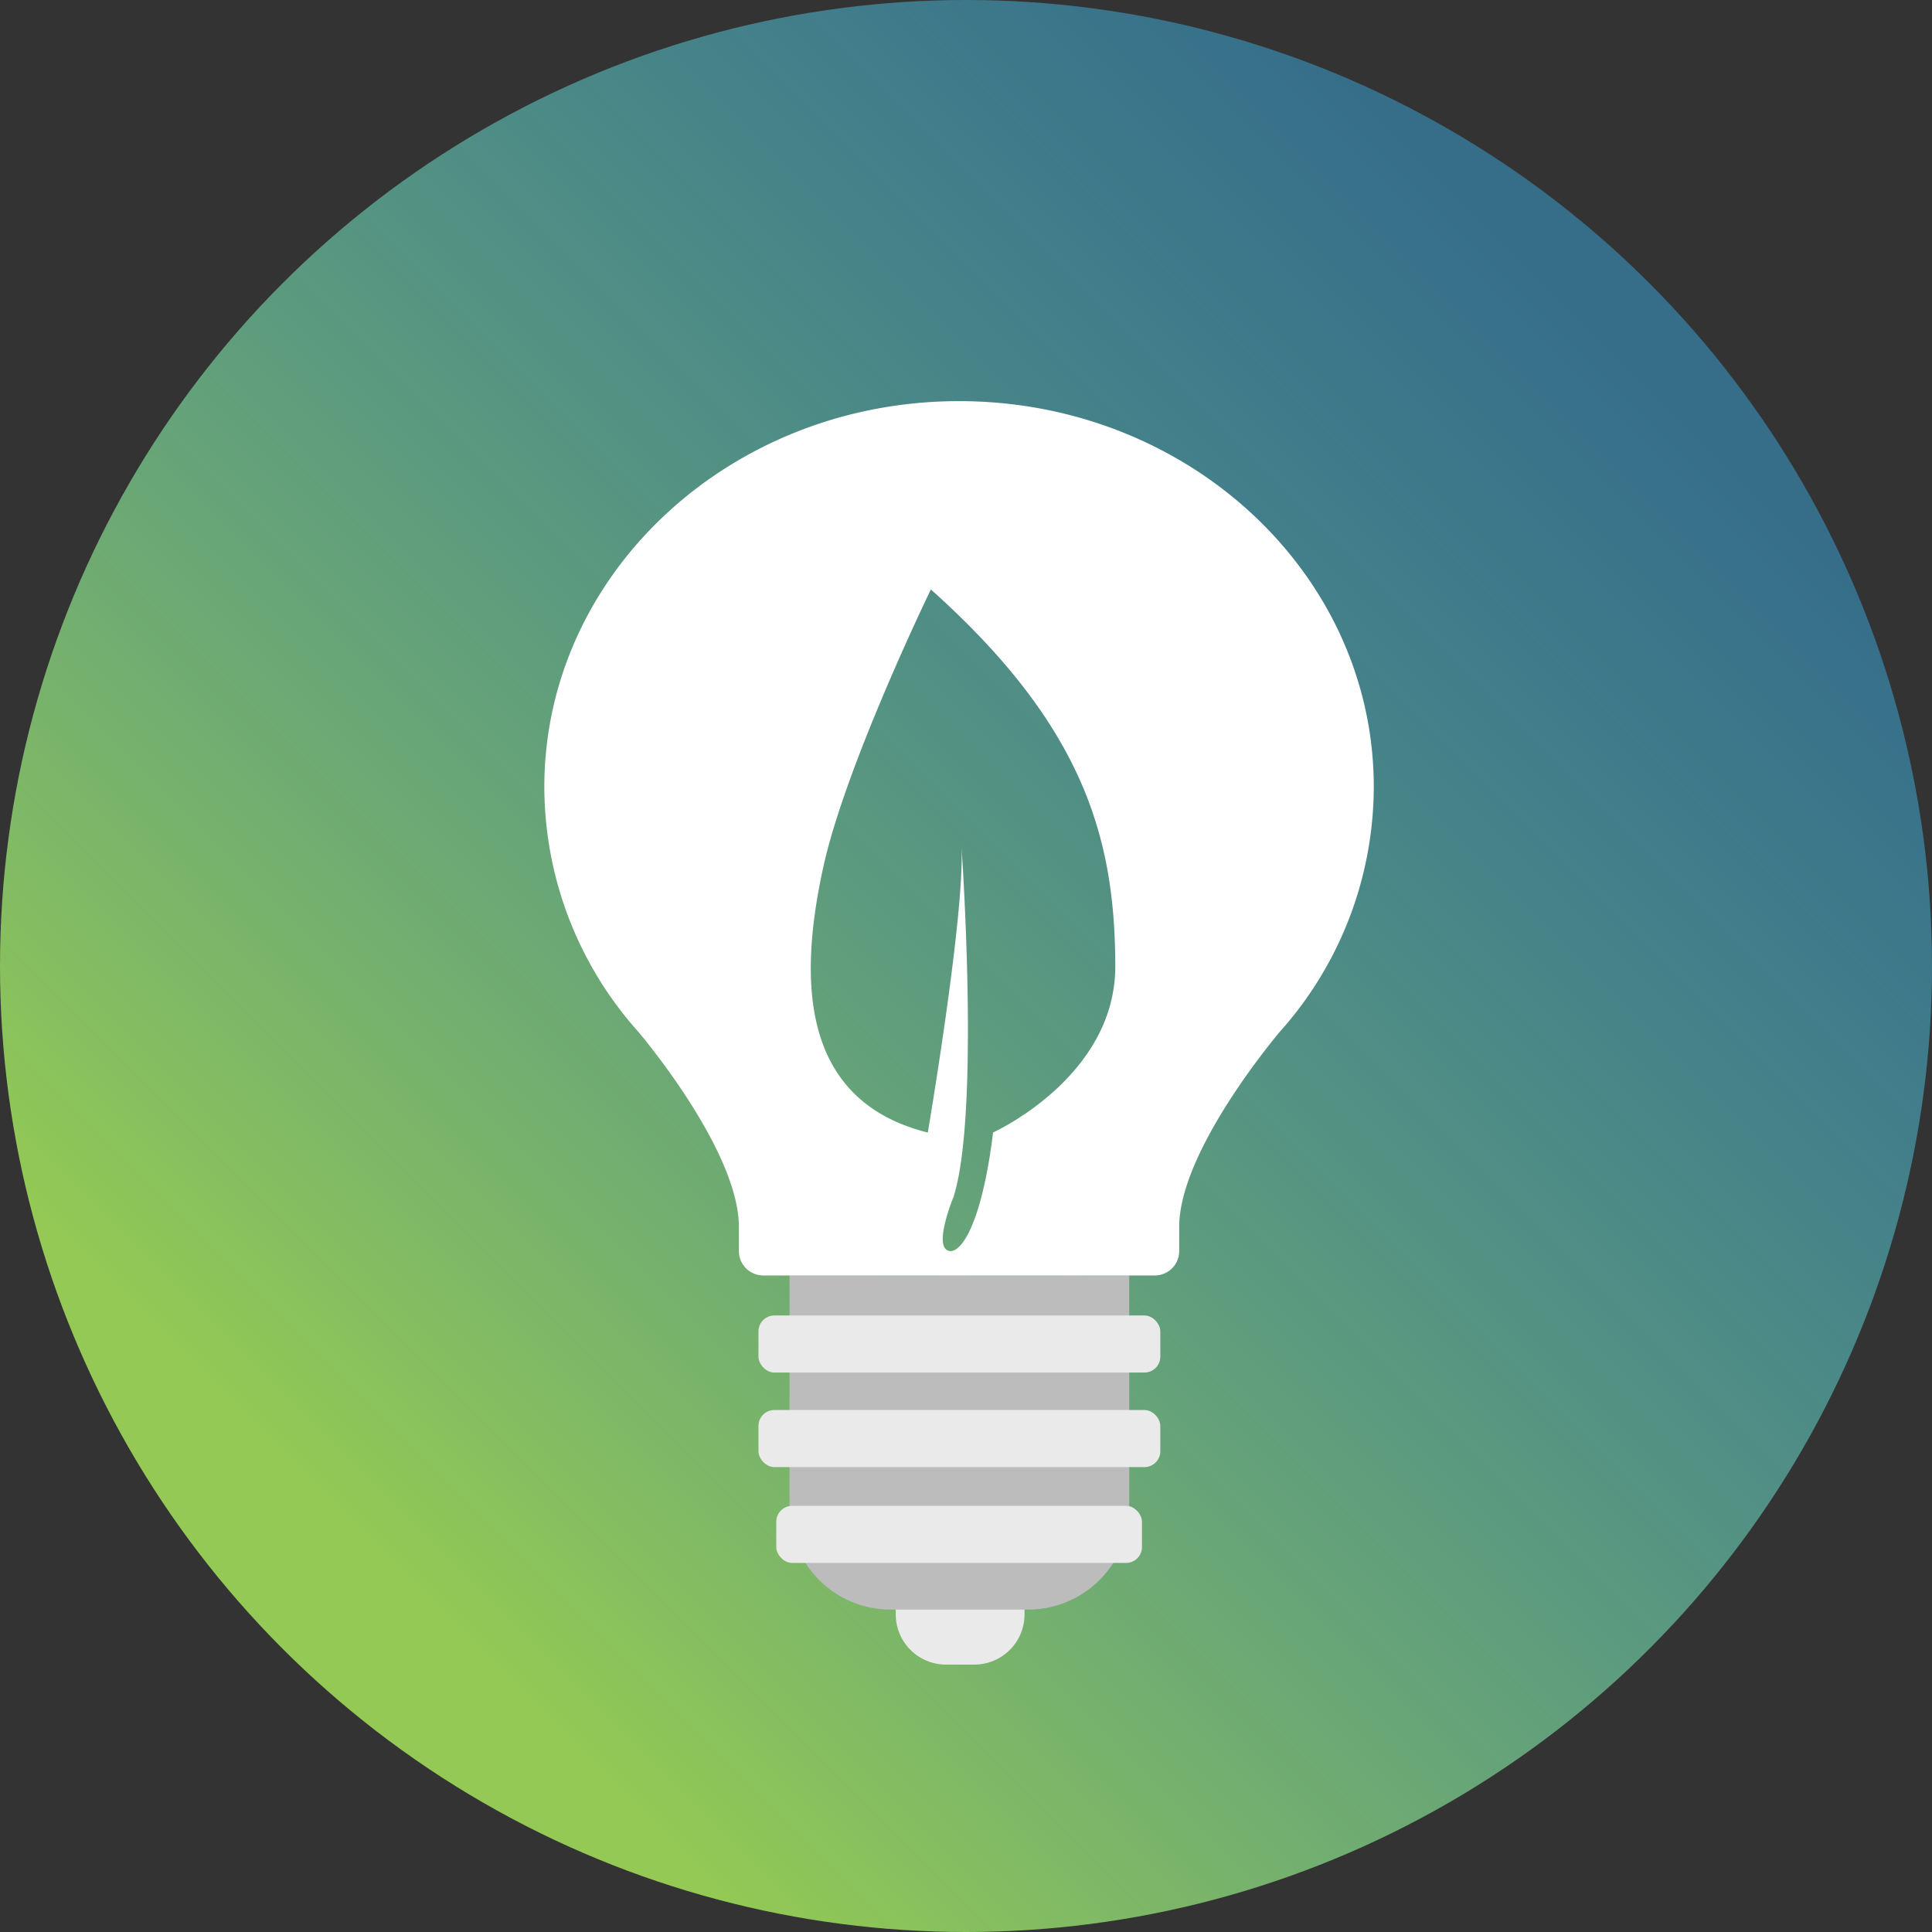 <svg xmlns="http://www.w3.org/2000/svg" xmlns:xlink="http://www.w3.org/1999/xlink" viewBox="0 0 396 396"><rect x="0" y="0" width="396" height="396" fill="#333333" stroke="none"/><defs><style>.cls-1{fill:url(#linear-gradient);}.cls-2{fill:#eaeaea;}.cls-3{fill:#bcbcbc;}.cls-4{fill:#fff;}</style><linearGradient id="linear-gradient" x1="77.36" y1="318.64" x2="329.17" y2="66.83" gradientUnits="userSpaceOnUse"><stop offset="0" stop-color="#93c954"/><stop offset="1" stop-color="#39a9e0" stop-opacity="0.5"/></linearGradient></defs><g id="Layer_7" data-name="Layer 7"><circle class="cls-1" cx="198" cy="198" r="198"/></g><g id="Layer_3" data-name="Layer 3"><path class="cls-2" d="M183.61,328.3H210a0,0,0,0,1,0,0v2.59a10.3,10.3,0,0,1-10.3,10.3H193.9a10.3,10.3,0,0,1-10.3-10.3V328.3A0,0,0,0,1,183.61,328.3Z"/><path class="cls-3" d="M161.83,261.42h69.63a0,0,0,0,1,0,0v47.76a20.74,20.74,0,0,1-20.74,20.74H182.57a20.74,20.74,0,0,1-20.74-20.74V261.42A0,0,0,0,1,161.83,261.42Z"/></g><g id="Layer_4" data-name="Layer 4"><rect class="cls-2" x="155.46" y="269.63" width="82.37" height="11.7" rx="3.26"/><rect class="cls-2" x="155.46" y="289.01" width="82.37" height="11.7" rx="3.26"/><rect class="cls-2" x="159.11" y="308.65" width="74.96" height="11.7" rx="3.26"/></g><g id="Layer_5" data-name="Layer 5"><path class="cls-4" d="M196.62,82.22h-.05c-46.95,0-85,35.44-85,79.12a75.49,75.49,0,0,0,19.21,50.09l.06.07.15.17s0,0,0,0c2.27,2.72,20.41,24.86,20.46,39.76v5a5,5,0,0,0,5,5h80.25a5,5,0,0,0,5-5v-5c.05-14.9,18.19-37,20.46-39.76,0,0,0,0,0,0l.15-.17.06-.07a75.49,75.49,0,0,0,19.21-50.09C281.62,117.66,243.57,82.25,196.62,82.22Zm6.93,149.9c-2.52,20.45-7.32,25.75-9.59,24s1.51-10.86,1.51-10.86c5-16,2.2-62.84,1.62-71.55.61,14.18-6.92,58.43-6.92,58.43-27.27-6.82-26-33.37-21.44-54.32s22.07-57,22.07-57C222.3,149,228.55,172,228.6,198,228.65,220.8,203.55,232.12,203.55,232.12Z"/></g></svg>